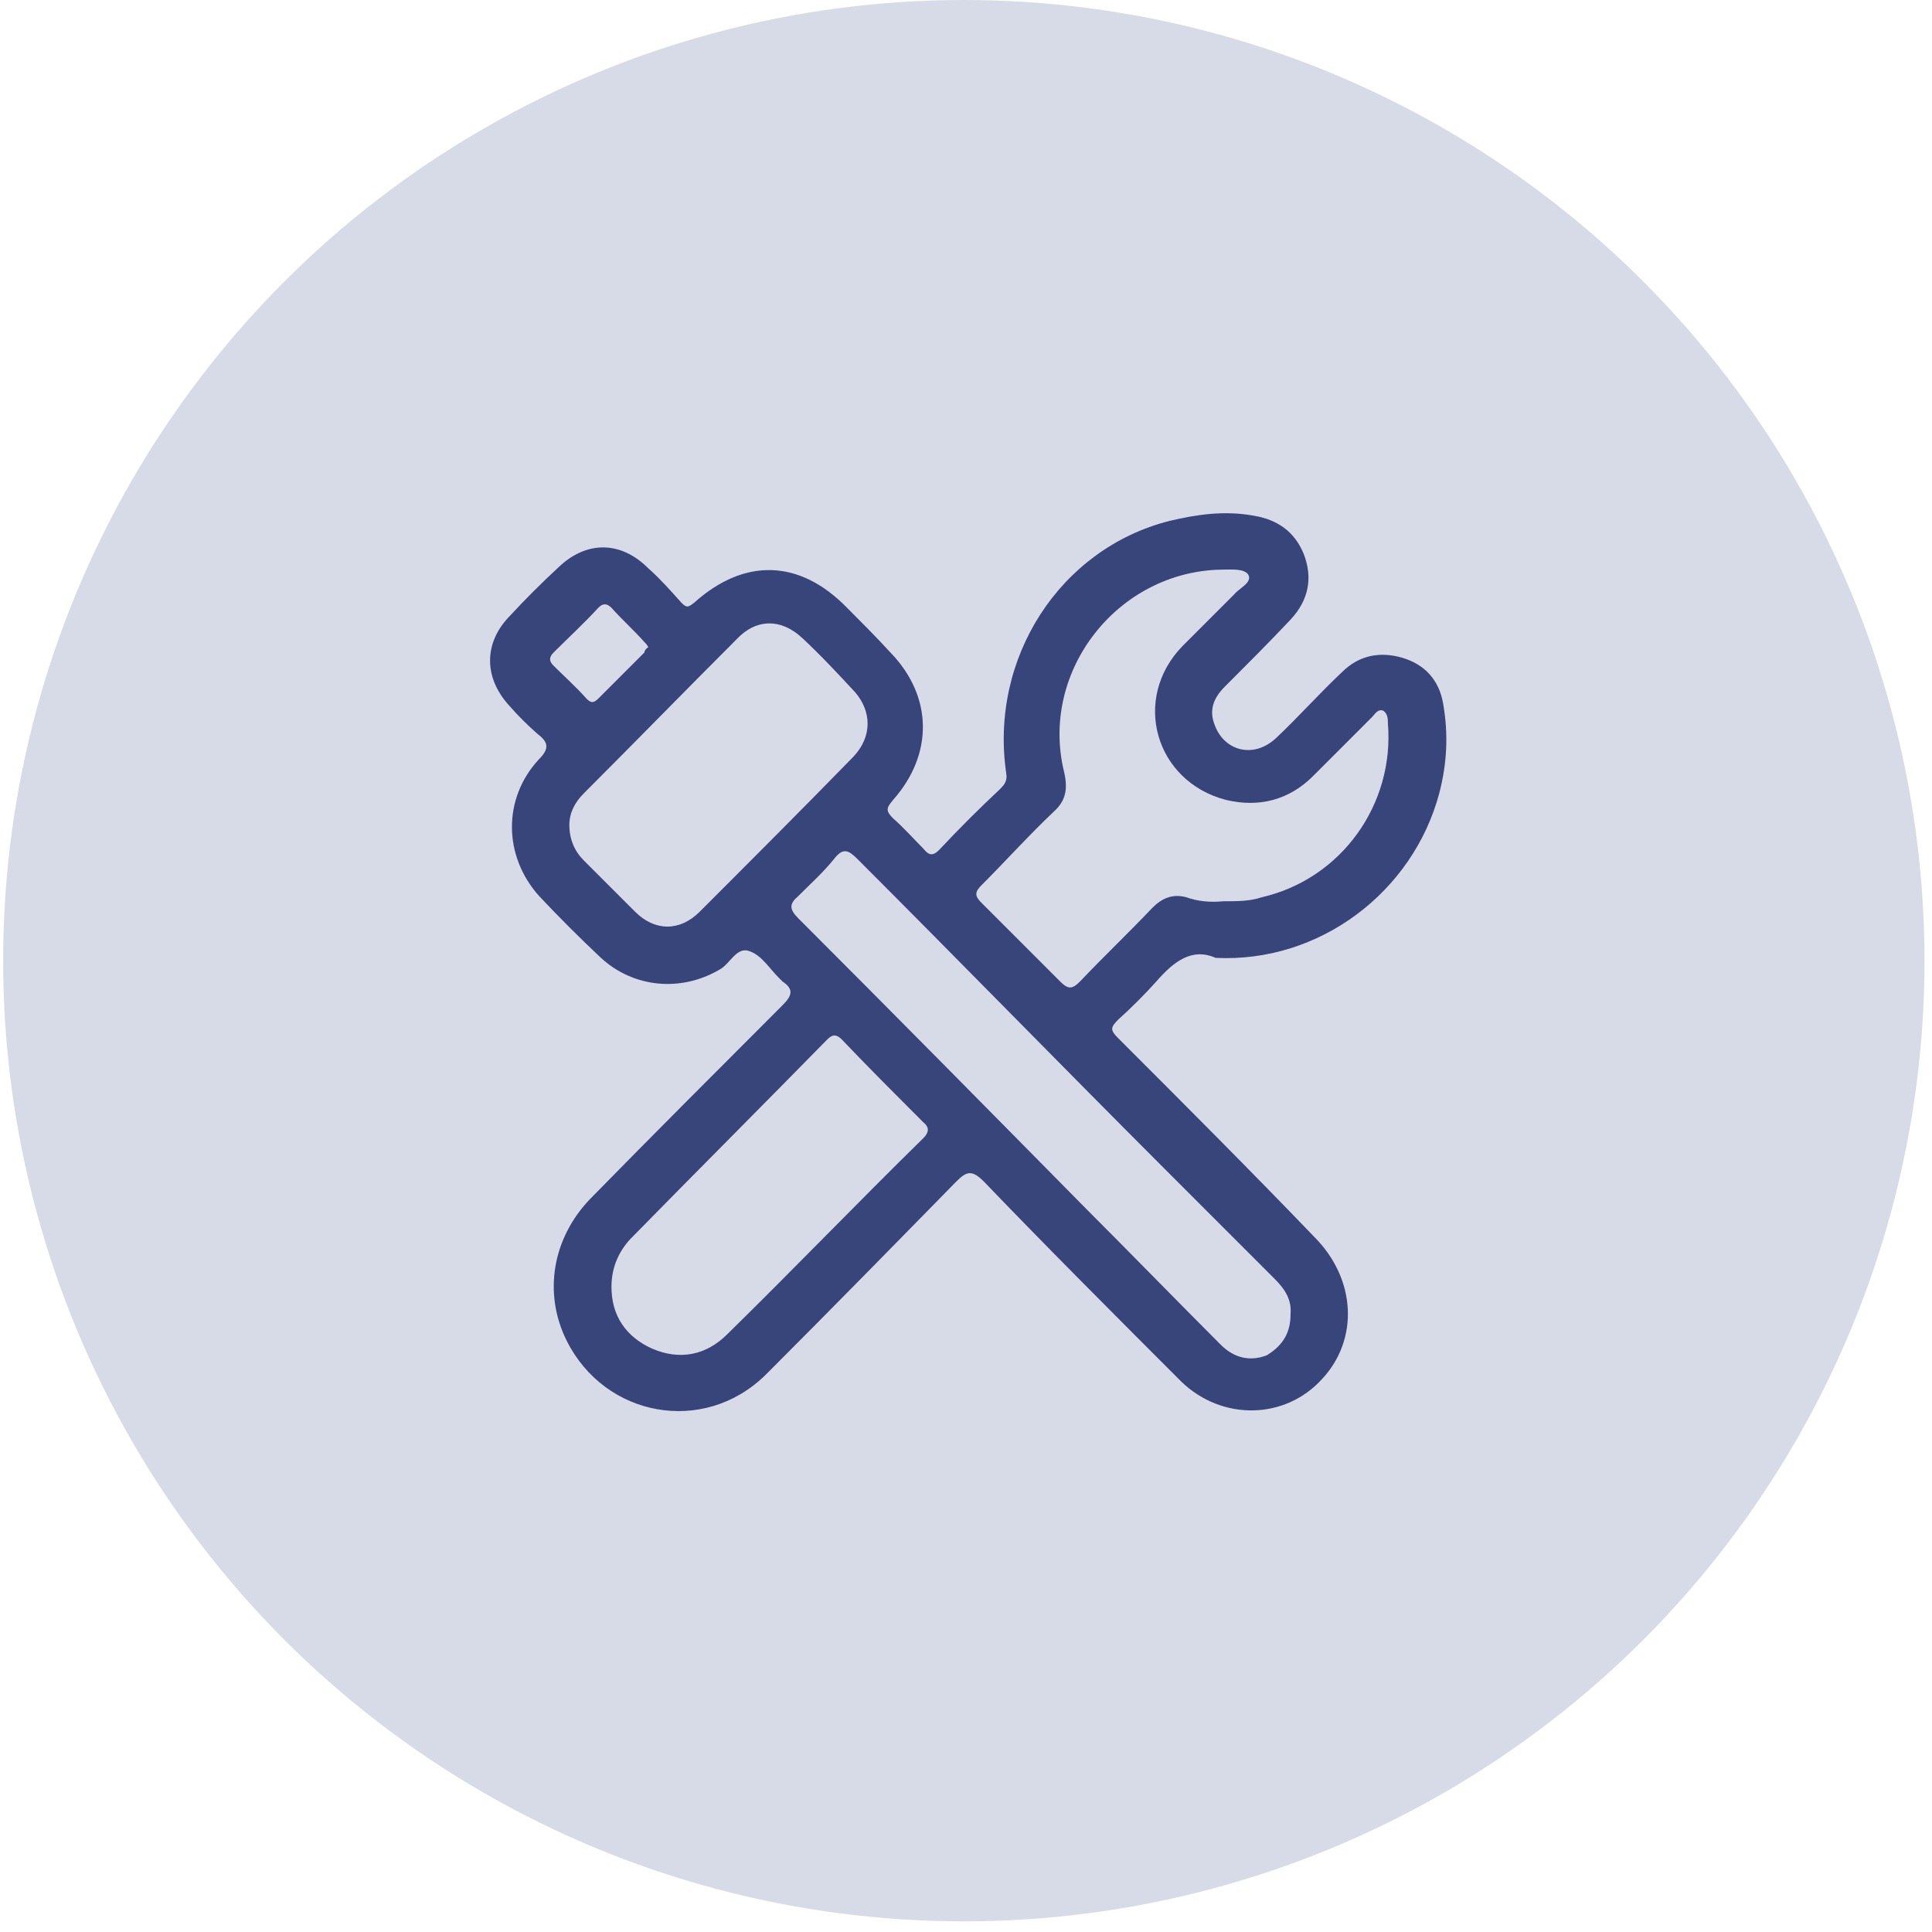 <svg width="168" height="168" viewBox="0 0 168 168" fill="none" xmlns="http://www.w3.org/2000/svg">
<circle cx="83.811" cy="83.537" r="83.537" fill="#D7DBE7"/>
<path d="M105.697 83.291C103.637 82.375 102.035 83.634 100.547 85.351C99.517 86.495 98.373 87.639 97.229 88.669C96.542 89.356 96.542 89.585 97.229 90.271C102.95 95.993 108.672 101.715 114.279 107.551C117.941 111.213 118.17 116.477 114.966 119.91C111.762 123.457 106.269 123.572 102.721 120.139C97 114.417 91.164 108.581 85.556 102.745C84.526 101.715 84.069 101.829 83.153 102.745C77.66 108.352 72.167 113.959 66.56 119.566C61.182 124.83 52.599 123.228 49.281 116.591C47.221 112.472 48.022 107.665 51.34 104.232C56.833 98.625 62.441 93.018 68.048 87.41C68.849 86.609 69.078 86.037 68.048 85.351C67.933 85.236 67.819 85.122 67.704 85.007C66.903 84.206 66.217 83.062 65.187 82.719C64.043 82.261 63.47 83.863 62.555 84.321C59.236 86.266 55.117 85.923 52.256 83.291C50.425 81.574 48.594 79.743 46.877 77.912C43.788 74.479 43.673 69.444 46.877 66.011C47.793 65.096 47.678 64.523 46.763 63.837C45.847 63.036 45.047 62.235 44.245 61.319C42.071 58.916 42.071 55.941 44.245 53.652C45.619 52.165 47.106 50.677 48.594 49.304C50.997 47.015 53.972 47.015 56.376 49.418C57.405 50.334 58.321 51.364 59.236 52.393C59.694 52.851 59.809 52.851 60.381 52.393C64.729 48.503 69.535 48.617 73.655 52.851C74.914 54.11 76.173 55.369 77.431 56.742C81.093 60.518 81.208 65.553 77.66 69.559C77.088 70.245 76.974 70.474 77.66 71.161C78.576 71.962 79.377 72.877 80.292 73.793C80.75 74.365 81.093 74.479 81.665 73.907C83.382 72.076 85.099 70.36 86.93 68.643C87.273 68.3 87.616 67.957 87.502 67.27C86.014 57.2 92.194 47.702 101.692 45.298C104.095 44.726 106.498 44.383 109.015 44.841C111.075 45.184 112.563 46.214 113.364 48.159C114.165 50.219 113.822 52.165 112.22 53.881C110.389 55.827 108.443 57.772 106.498 59.717C105.582 60.633 105.125 61.663 105.582 62.921C106.383 65.325 109.015 66.011 110.961 64.18C112.906 62.349 114.737 60.289 116.682 58.459C118.17 56.971 120.001 56.627 121.946 57.2C123.892 57.772 125.151 59.145 125.494 61.205C125.952 63.837 125.837 66.355 125.151 68.986C122.862 77.569 114.737 83.749 105.697 83.291ZM106.383 78.37C107.642 78.37 108.672 78.37 109.702 78.027C116.682 76.425 121.26 69.902 120.688 62.921C120.688 62.578 120.688 62.006 120.23 61.777C119.772 61.663 119.543 62.12 119.314 62.349C117.598 64.066 115.881 65.782 114.165 67.499C112.105 69.559 109.473 70.245 106.612 69.559C100.433 67.957 98.373 60.747 102.836 56.17C104.324 54.682 105.811 53.194 107.299 51.707C107.757 51.135 108.901 50.677 108.558 49.99C108.214 49.418 107.07 49.533 106.269 49.533C97.229 49.647 90.362 58.344 92.537 67.156C92.88 68.643 92.651 69.673 91.621 70.588C89.447 72.648 87.387 74.937 85.327 76.997C84.755 77.569 84.755 77.912 85.327 78.484C87.616 80.773 89.905 83.062 92.194 85.351C92.88 86.037 93.223 86.037 93.91 85.351C95.97 83.176 98.144 81.117 100.204 78.942C101.005 78.141 101.92 77.683 103.179 78.027C104.095 78.37 105.239 78.484 106.383 78.37ZM112.22 114.302C112.334 113.044 111.762 112.128 110.846 111.213C107.642 108.009 104.438 104.804 101.234 101.6C92.308 92.674 83.496 83.634 74.571 74.708C73.769 73.907 73.312 73.678 72.511 74.708C71.595 75.853 70.451 76.882 69.421 77.912C68.62 78.599 68.62 79.057 69.421 79.858C77.775 88.211 86.129 96.68 94.482 105.148C98.373 109.039 102.264 113.044 106.154 116.934C107.299 118.079 108.672 118.422 110.16 117.85C111.647 116.934 112.22 115.79 112.22 114.302ZM49.509 71.733C49.509 72.992 49.967 74.022 50.768 74.823C52.256 76.31 53.743 77.798 55.231 79.285C56.948 81.002 59.122 81.002 60.838 79.285C65.301 74.823 69.764 70.36 74.227 65.782C75.829 64.066 75.829 61.892 74.342 60.175C72.854 58.573 71.366 56.971 69.764 55.483C67.933 53.767 65.759 53.767 64.043 55.598C59.58 60.061 55.231 64.523 50.768 68.986C49.967 69.787 49.509 70.703 49.509 71.733ZM53.171 111.899C53.171 114.417 54.43 116.248 56.719 117.278C59.122 118.308 61.411 117.85 63.242 116.019C68.963 110.412 74.571 104.576 80.292 98.968C80.75 98.51 80.865 98.053 80.292 97.595C77.889 95.192 75.486 92.789 73.197 90.386C72.74 89.928 72.396 89.928 71.939 90.386C66.217 96.222 60.495 101.944 54.773 107.78C53.743 108.924 53.171 110.297 53.171 111.899ZM56.376 56.284C56.261 56.055 56.147 55.941 56.032 55.827C55.117 54.797 54.087 53.881 53.171 52.851C52.714 52.394 52.37 52.508 52.027 52.851C50.768 54.224 49.395 55.483 48.136 56.742C47.678 57.2 47.793 57.543 48.136 57.886C49.052 58.802 50.082 59.717 50.997 60.747C51.34 61.09 51.569 61.205 52.027 60.747C53.4 59.374 54.659 58.115 56.032 56.742C56.032 56.627 56.147 56.399 56.376 56.284Z" fill="#38457A"/>
</svg>
